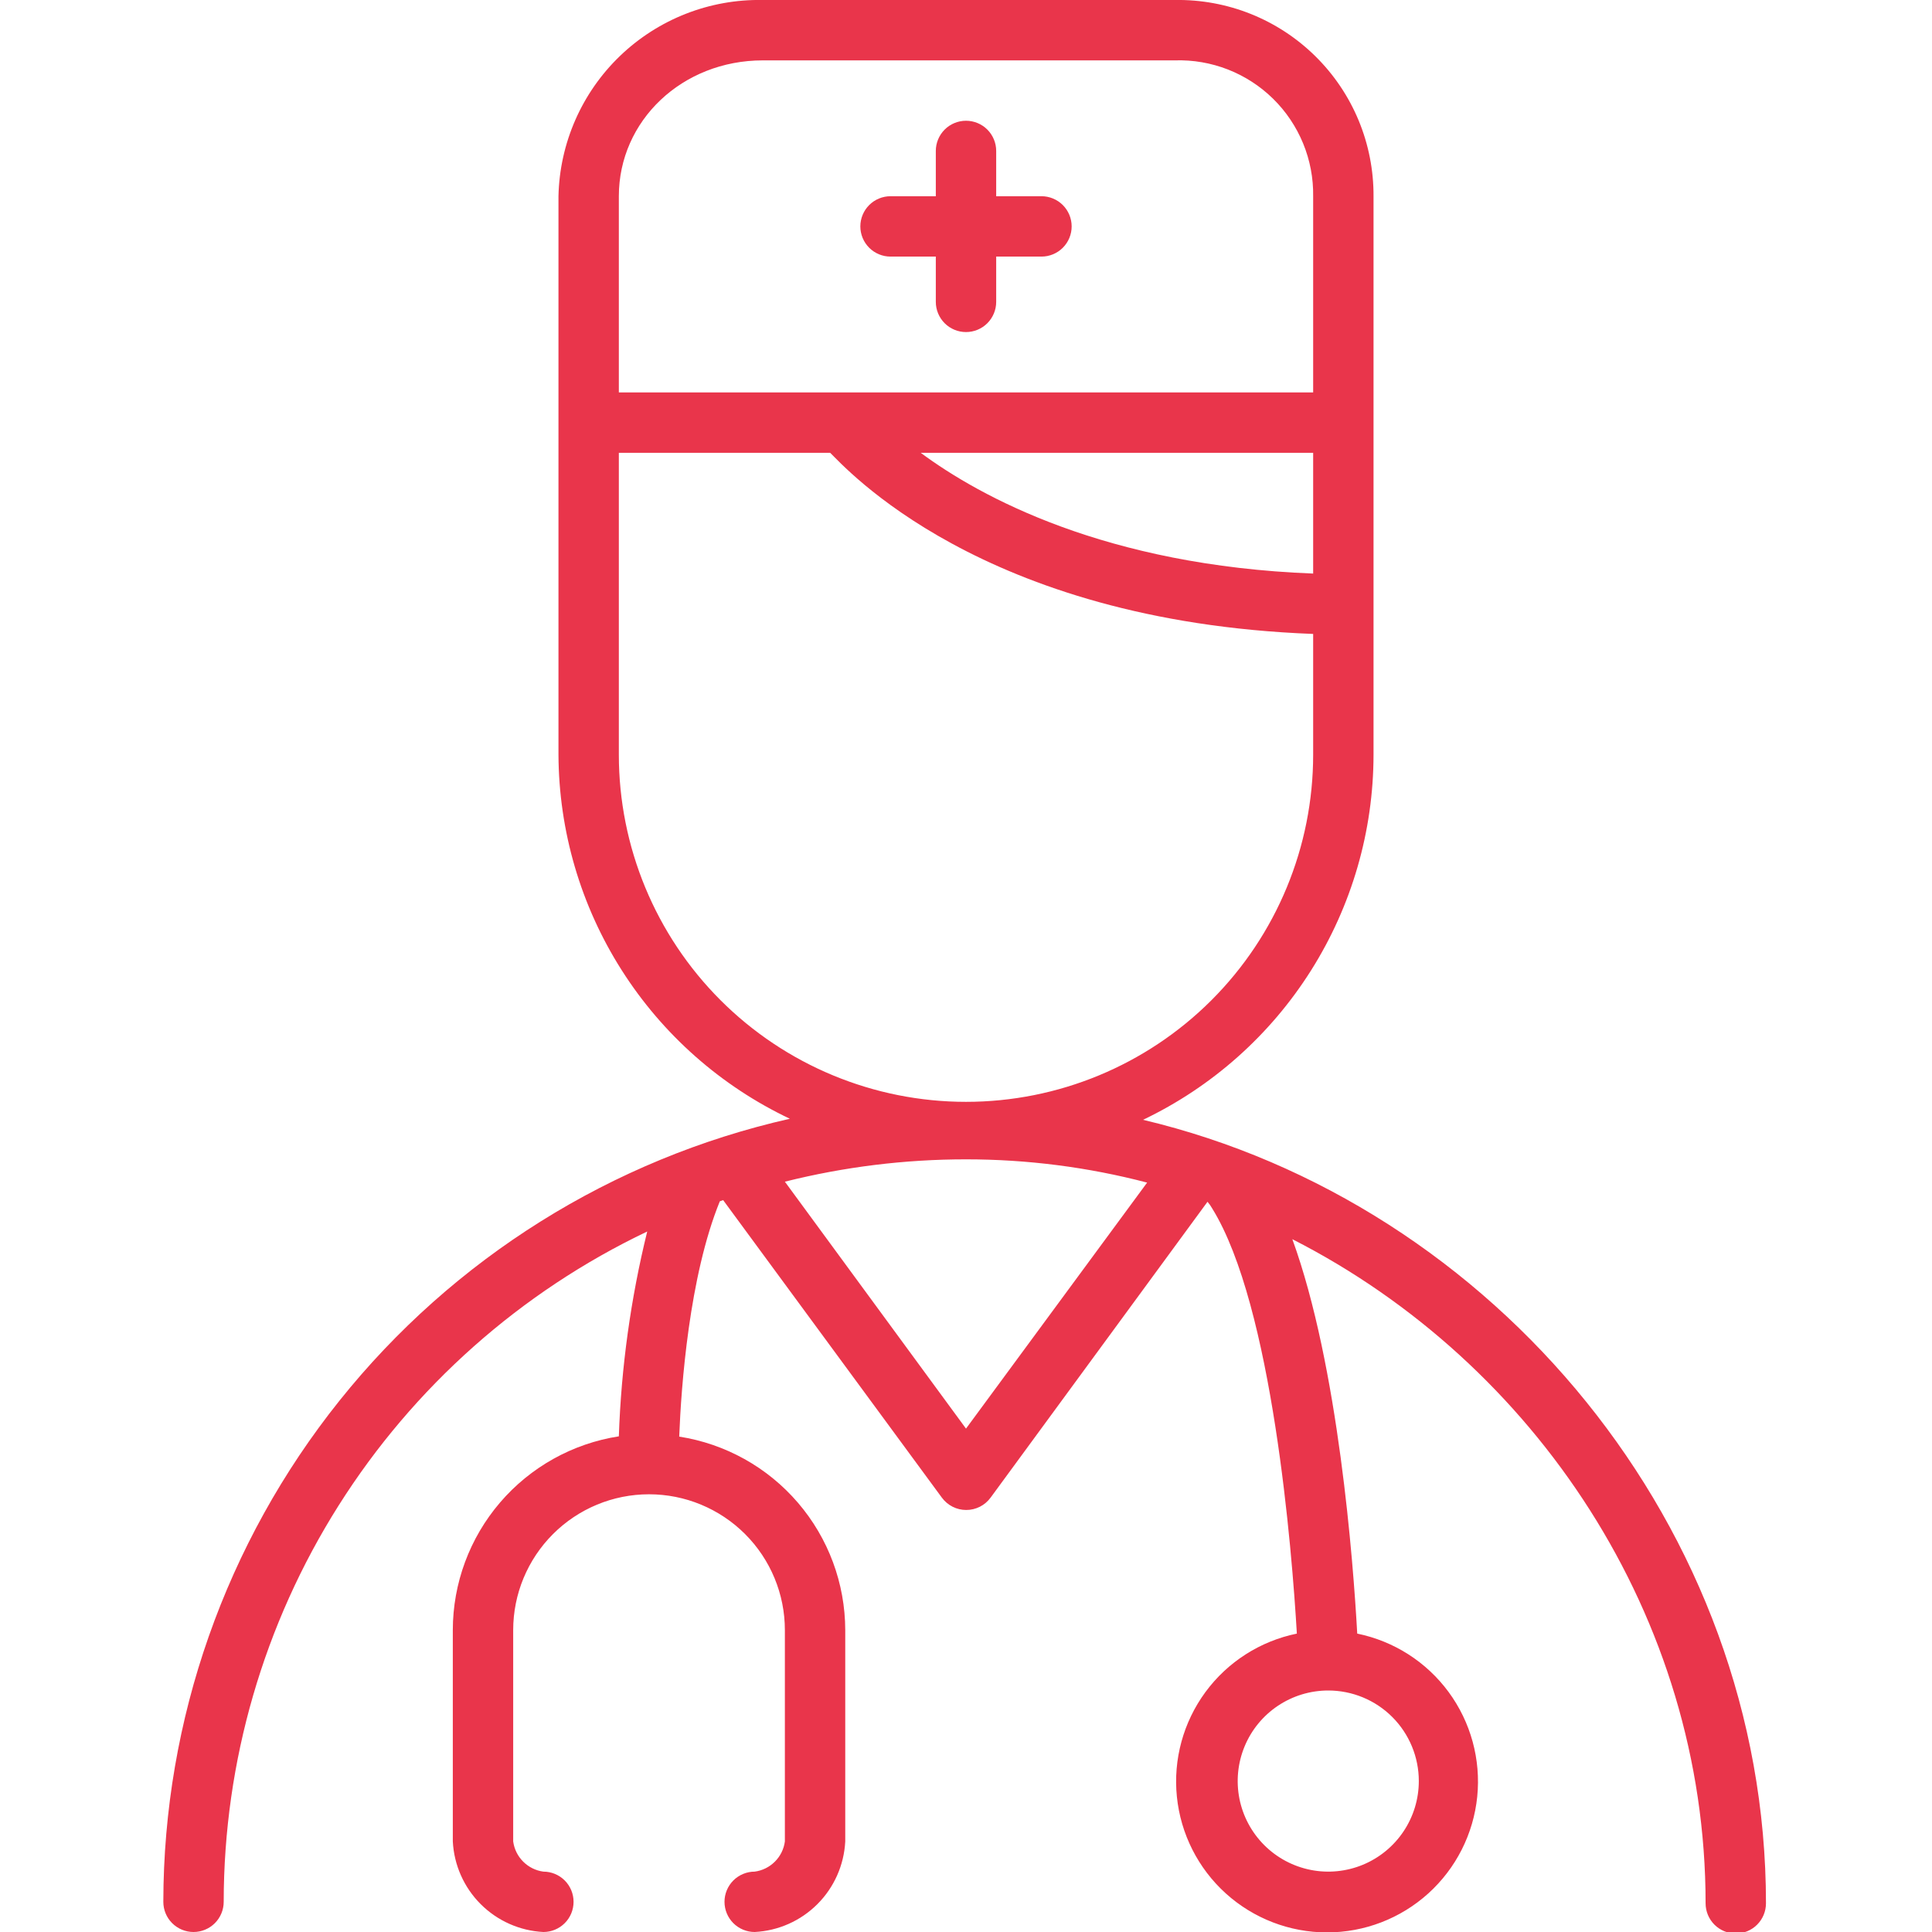 <svg width="80" height="80" viewBox="0 0 80 80" fill="none" xmlns="http://www.w3.org/2000/svg">
<g id="doctor 1" clip-path="url(#clip0_2938_6071)">
<path id="Vector" d="M43.125 8.125H41.25V6.25C41.25 5.918 41.118 5.601 40.884 5.366C40.65 5.132 40.331 5 40 5C39.669 5 39.35 5.132 39.116 5.366C38.882 5.601 38.75 5.918 38.75 6.25V8.125H36.875C36.544 8.125 36.225 8.257 35.991 8.491C35.757 8.726 35.625 9.043 35.625 9.375C35.625 9.707 35.757 10.024 35.991 10.259C36.225 10.493 36.544 10.625 36.875 10.625H38.75V12.5C38.75 12.832 38.882 13.149 39.116 13.384C39.35 13.618 39.669 13.75 40 13.75C40.331 13.75 40.65 13.618 40.884 13.384C41.118 13.149 41.25 12.832 41.25 12.5V10.625H43.125C43.456 10.625 43.775 10.493 44.009 10.259C44.243 10.024 44.375 9.707 44.375 9.375C44.375 9.043 44.243 8.726 44.009 8.491C43.775 8.257 43.456 8.125 43.125 8.125Z" fill="#E9354B"/>
<path id="Vector_2" d="M47.331 46.369C50.186 45.005 52.597 42.862 54.285 40.187C55.974 37.512 56.872 34.414 56.875 31.25V8.125C56.88 7.048 56.67 5.981 56.258 4.986C55.845 3.992 55.238 3.09 54.471 2.333C53.705 1.576 52.796 0.98 51.796 0.579C50.797 0.179 49.727 -0.018 48.65 4.36059e-05H31.588C29.389 -0.042 27.263 0.79 25.677 2.313C24.09 3.836 23.173 5.926 23.125 8.125V31.25C23.139 34.41 24.045 37.503 25.741 40.17C27.436 42.837 29.851 44.971 32.706 46.325C25.347 47.99 18.772 52.105 14.059 57.996C9.345 63.887 6.772 71.205 6.763 78.75C6.763 79.082 6.894 79.4 7.129 79.634C7.363 79.868 7.681 80 8.013 80C8.344 80 8.662 79.868 8.897 79.634C9.131 79.4 9.263 79.082 9.263 78.75C9.268 72.94 10.918 67.25 14.022 62.339C17.125 57.427 21.555 53.494 26.8 50.994C26.116 53.773 25.723 56.615 25.625 59.475C23.711 59.773 21.965 60.746 20.705 62.217C19.444 63.689 18.751 65.562 18.75 67.5V76.25C18.8 77.228 19.211 78.154 19.904 78.846C20.597 79.539 21.522 79.95 22.5 80C22.832 80 23.15 79.868 23.384 79.634C23.619 79.4 23.75 79.082 23.75 78.75C23.75 78.418 23.619 78.101 23.384 77.866C23.15 77.632 22.832 77.5 22.5 77.5C22.184 77.458 21.89 77.312 21.664 77.086C21.438 76.861 21.293 76.567 21.25 76.25V67.5C21.25 66.008 21.843 64.578 22.898 63.523C23.953 62.468 25.383 61.875 26.875 61.875C28.367 61.875 29.798 62.468 30.853 63.523C31.908 64.578 32.5 66.008 32.5 67.5V76.25C32.458 76.567 32.312 76.861 32.087 77.086C31.861 77.312 31.567 77.458 31.25 77.5C30.919 77.5 30.601 77.632 30.366 77.866C30.132 78.101 30 78.418 30 78.75C30 79.082 30.132 79.4 30.366 79.634C30.601 79.868 30.919 80 31.25 80C32.229 79.95 33.154 79.539 33.847 78.846C34.539 78.154 34.95 77.228 35 76.25V67.5C34.996 65.564 34.302 63.694 33.041 62.225C31.781 60.756 30.038 59.785 28.125 59.487C28.206 57.394 28.538 52.856 29.806 49.744L29.944 49.694L39 62.013C39.116 62.171 39.268 62.301 39.444 62.39C39.619 62.479 39.813 62.525 40.01 62.525C40.206 62.525 40.4 62.479 40.576 62.39C40.751 62.301 40.903 62.171 41.019 62.013L50 49.763C50.074 49.847 50.139 49.939 50.194 50.038C52.694 54.075 53.5 64.225 53.7 67.644C52.183 67.954 50.834 68.816 49.916 70.063C48.998 71.311 48.576 72.855 48.732 74.396C48.888 75.937 49.61 77.365 50.759 78.404C51.908 79.442 53.401 80.017 54.95 80.017C56.499 80.017 57.993 79.442 59.142 78.404C60.291 77.365 61.013 75.937 61.169 74.396C61.324 72.855 60.902 71.311 59.984 70.063C59.066 68.816 57.718 67.954 56.2 67.644C56.038 64.706 55.425 56.562 53.513 51.312C63.55 56.425 70.625 66.938 70.625 78.812C70.625 79.144 70.757 79.462 70.991 79.696C71.226 79.931 71.544 80.062 71.875 80.062C72.207 80.062 72.525 79.931 72.759 79.696C72.993 79.462 73.125 79.144 73.125 78.812C73.125 63.244 61.875 49.819 47.331 46.369ZM58.75 73.75C58.75 74.492 58.53 75.217 58.118 75.833C57.706 76.45 57.12 76.931 56.435 77.215C55.75 77.498 54.996 77.573 54.269 77.428C53.541 77.283 52.873 76.926 52.349 76.402C51.824 75.877 51.467 75.209 51.322 74.482C51.178 73.754 51.252 73 51.536 72.315C51.819 71.63 52.3 71.044 52.917 70.632C53.533 70.22 54.258 70 55 70C55.995 70 56.949 70.395 57.652 71.098C58.355 71.802 58.75 72.755 58.75 73.75ZM54.375 23.75C45.775 23.419 40.581 20.569 38.125 18.75H54.375V23.75ZM25.625 8.125C25.625 5 28.244 2.5 31.588 2.5H48.65C49.4 2.476 50.147 2.605 50.846 2.878C51.544 3.151 52.18 3.563 52.715 4.088C53.251 4.614 53.673 5.243 53.959 5.937C54.244 6.631 54.386 7.375 54.375 8.125V16.25H25.625V8.125ZM25.625 31.25V18.75H34.375C34.956 19.3 40.575 25.725 54.375 26.25V31.25C54.375 35.062 52.861 38.719 50.165 41.415C47.469 44.111 43.813 45.625 40 45.625C36.188 45.625 32.531 44.111 29.835 41.415C27.14 38.719 25.625 35.062 25.625 31.25ZM40 59.156L32.5 48.931C34.953 48.316 37.472 48.005 40 48.006C42.531 48.005 45.052 48.328 47.5 48.969L40 59.156Z" fill="#E9354B"/>
</g>
<defs>
<clipPath id="clip0_2938_6071">
<rect width="80" height="80" fill="white"/>
</clipPath>
</defs>
</svg>
